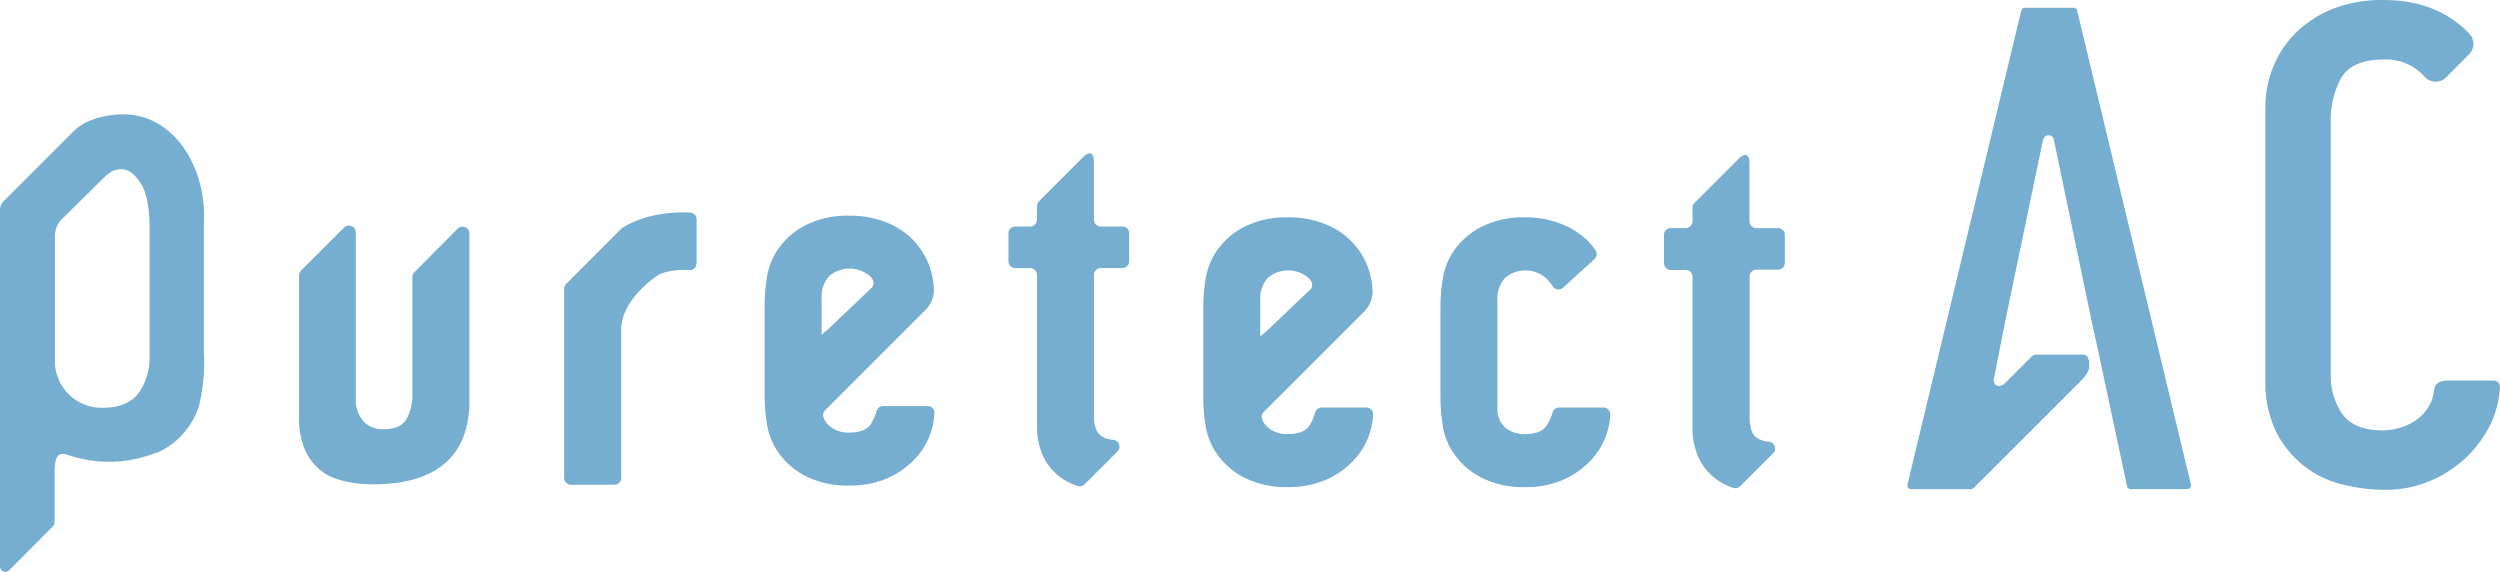 <svg id="レイヤー_2" data-name="レイヤー 2" xmlns="http://www.w3.org/2000/svg" width="400" height="91.503" viewBox="0 0 400 91.503">
  <g id="レイヤー_4" data-name="レイヤー 4">
    <path id="パス_57814" data-name="パス 57814" d="M415.225,78.363a28.5,28.5,0,0,1-6.808-.86,16.022,16.022,0,0,1-10.55-8.354,18.136,18.136,0,0,1-1.748-8.5V17.266a17.147,17.147,0,0,1,1.363-6.844,16.021,16.021,0,0,1,3.834-5.49,18.1,18.1,0,0,1,5.957-3.66A21.631,21.631,0,0,1,415.023,0c5.49,0,9.919,1.665,13.3,4.95l.412.421a2.361,2.361,0,0,1,0,3.285l-3.724,3.733a2.324,2.324,0,0,1-1.647.677,2.379,2.379,0,0,1-1.83-.86,8.235,8.235,0,0,0-6.579-2.681c-3.34,0-5.618,1.025-6.771,3.038a14.009,14.009,0,0,0-1.611,7.027V59.852a10.8,10.8,0,0,0,1.766,6.259c1.244,1.83,3.422,2.745,6.5,2.745a10.066,10.066,0,0,0,2.8-.421,8.8,8.8,0,0,0,2.846-1.409A7.193,7.193,0,0,0,422.765,64c.137-.43.412-1.931.412-1.931.2-.759.915-1.18,2.159-1.19h7.4a1.025,1.025,0,0,1,.915.97,15.913,15.913,0,0,1-1.382,5.737,18.465,18.465,0,0,1-3.916,5.49,19.015,19.015,0,0,1-5.856,3.861,18.209,18.209,0,0,1-7.275,1.427Z" transform="translate(-33.654 0.005)" fill="#75aed1"/>
    <path id="パス_57815" data-name="パス 57815" d="M107.764,39.757h0L98.97,48.578a1.089,1.089,0,0,0-.32.769V79.616a1.089,1.089,0,0,0,1.1,1.089h6.927a1.089,1.089,0,0,0,1.1-1.089V55.678c.165-4.575,5.216-8.116,6.2-8.684a10.759,10.759,0,0,1,4.722-.622,1.089,1.089,0,0,0,1.135-1.1V38.256a1.08,1.08,0,0,0-1.034-1.089C115.935,37.012,111.2,37.414,107.764,39.757Z" transform="translate(-8.381 -3.151)" fill="#75aed1"/>
    <path id="パス_57816" data-name="パス 57816" d="M70.737,46.9a1.089,1.089,0,0,0-.32.778V66.2a7.833,7.833,0,0,1-1.007,4.319c-.659,1-1.83,1.5-3.569,1.5a4.163,4.163,0,0,1-3.312-1.336,5.335,5.335,0,0,1-1.162-3.66V40.492a1.1,1.1,0,0,0-1.83-.778L52.61,46.641a1.107,1.107,0,0,0-.32.778V70.194a12.472,12.472,0,0,0,.805,4.776,9.031,9.031,0,0,0,2.141,3.2,8.043,8.043,0,0,0,2.278,1.5h0s3.66,1.83,10.468.915l.311-.046h0c4.776-.714,10.532-3.23,11.182-11.383l.064-.064V40.73a1.1,1.1,0,0,0-1.894-.778Z" transform="translate(-4.442 -3.346)" fill="#75aed1"/>
    <path id="パス_57817" data-name="パス 57817" d="M268.9,71.261c-.567.915-1.711,1.418-3.441,1.418A4.694,4.694,0,0,1,262.2,71.6a3.916,3.916,0,0,1-1.208-3.075V51.313A4.886,4.886,0,0,1,262.2,47.7a5.005,5.005,0,0,1,6.524,0,7.649,7.649,0,0,1,1.107,1.336,1.1,1.1,0,0,0,1.665.22l5.014-4.575a1.1,1.1,0,0,0,.156-1.437,11.4,11.4,0,0,0-1.2-1.473,12.875,12.875,0,0,0-4.328-2.745A15.437,15.437,0,0,0,265.458,38a14.833,14.833,0,0,0-7.32,1.665,11.9,11.9,0,0,0-4.575,4.4,11.081,11.081,0,0,0-1.336,3.825,29.209,29.209,0,0,0-.357,4.74v13.9a29.087,29.087,0,0,0,.357,4.731,10.98,10.98,0,0,0,1.336,3.825,11.9,11.9,0,0,0,4.575,4.41,14.833,14.833,0,0,0,7.32,1.665,15.272,15.272,0,0,0,5.637-1,12.939,12.939,0,0,0,4.282-2.745,11.383,11.383,0,0,0,3.66-7.833,1.089,1.089,0,0,0-1.1-1.153h-7.082a1.1,1.1,0,0,0-1.052.814A7.54,7.54,0,0,1,268.9,71.261Z" transform="translate(-21.399 -3.224)" fill="#75aed1"/>
    <path id="パス_57818" data-name="パス 57818" d="M194.549,38.513h-3.441a1.1,1.1,0,0,1-1.1-1.1v-9.15c0-2.333-1.3-1.244-1.665-.915l-7.128,7.128a1.125,1.125,0,0,0-.32.778v2.159a1.1,1.1,0,0,1-1.1,1.1h-2.361a1.1,1.1,0,0,0-1.1,1.1v4.456a1.1,1.1,0,0,0,1.1,1.1H179.8a1.1,1.1,0,0,1,1.1,1.1V70.777a11.254,11.254,0,0,0,.576,3.45,8.939,8.939,0,0,0,1.83,3.193,9.425,9.425,0,0,0,3.349,2.333c.238.1.485.192.75.275a1.1,1.1,0,0,0,1.116-.265l5.289-5.289a1.1,1.1,0,0,0-.7-1.83h0a4.09,4.09,0,0,1-1.739-.494,2.333,2.333,0,0,1-1.043-1.244,6.863,6.863,0,0,1-.311-2.333V46.263a1.1,1.1,0,0,1,1.1-1.1h3.441a1.089,1.089,0,0,0,1.089-1.1V39.611a1.089,1.089,0,0,0-1.089-1.1Z" transform="translate(-14.982 -2.273)" fill="#75aed1"/>
    <path id="パス_57819" data-name="パス 57819" d="M309.169,38.793h-3.441a1.089,1.089,0,0,1-1.089-1.1v-9.15c0-2.333-1.308-1.244-1.665-.915l-7.128,7.128a1.1,1.1,0,0,0-.329.778v2.15a1.089,1.089,0,0,1-1.089,1.1h-2.37a1.1,1.1,0,0,0-1.1,1.1v4.511a1.1,1.1,0,0,0,1.1,1.1h2.37a1.089,1.089,0,0,1,1.089,1.1V71.057a11.283,11.283,0,0,0,.586,3.45,8.958,8.958,0,0,0,1.83,3.2,9.416,9.416,0,0,0,3.349,2.37c.238.1.494.192.75.275a1.1,1.1,0,0,0,1.116-.265l5.3-5.289a1.1,1.1,0,0,0-.7-1.83h0a4.136,4.136,0,0,1-1.748-.5,2.352,2.352,0,0,1-1.025-1.244,6.862,6.862,0,0,1-.311-2.333V46.543a1.089,1.089,0,0,1,1.089-1.1h3.441a1.1,1.1,0,0,0,1.1-1.1V39.891a1.1,1.1,0,0,0-1.116-1.1Z" transform="translate(-24.72 -2.297)" fill="#75aed1"/>
    <path id="パス_57820" data-name="パス 57820" d="M159.733,68.171H152.65a1.089,1.089,0,0,0-1.052.814A7.8,7.8,0,0,1,150.729,71c-.567.915-1.711,1.409-3.441,1.409a4.685,4.685,0,0,1-3.248-1.08A3.34,3.34,0,0,1,143.125,70a1.1,1.1,0,0,1,.256-1.162L159.6,52.615a4.575,4.575,0,0,0,1.18-2.928,11.813,11.813,0,0,0-7.814-10.98,15.556,15.556,0,0,0-5.673-1,14.833,14.833,0,0,0-7.32,1.665,11.9,11.9,0,0,0-4.575,4.41,10.98,10.98,0,0,0-1.336,3.825,29.125,29.125,0,0,0-.357,4.74V66.258a29.206,29.206,0,0,0,.357,4.74,11.081,11.081,0,0,0,1.336,3.825,11.9,11.9,0,0,0,4.575,4.4,14.732,14.732,0,0,0,7.32,1.665,15.007,15.007,0,0,0,5.627-1,12.893,12.893,0,0,0,4.292-2.745,11.374,11.374,0,0,0,3.66-7.824,1.089,1.089,0,0,0-1.135-1.153Zm-16.91-17.13a4.9,4.9,0,0,1,1.208-3.66,5.005,5.005,0,0,1,6.524,0,3.239,3.239,0,0,1,.384.476,1.1,1.1,0,0,1-.146,1.418l-6.881,6.543-1.089.915Z" transform="translate(-11.359 -3.199)" fill="#75aed1"/>
    <path id="パス_57821" data-name="パス 57821" d="M236.424,68.433h-7.082a1.1,1.1,0,0,0-1.052.814,7.539,7.539,0,0,1-.869,2.013c-.567.915-1.711,1.418-3.441,1.418a4.685,4.685,0,0,1-3.258-1.08,3.349,3.349,0,0,1-.915-1.318,1.107,1.107,0,0,1,.293-1.171L236.314,52.9a4.52,4.52,0,0,0,1.171-2.919A11.813,11.813,0,0,0,229.671,39,15.354,15.354,0,0,0,224,38a14.833,14.833,0,0,0-7.32,1.665,11.9,11.9,0,0,0-4.575,4.4,11.081,11.081,0,0,0-1.336,3.825,29.207,29.207,0,0,0-.366,4.749V66.53a29.09,29.09,0,0,0,.357,4.731,10.98,10.98,0,0,0,1.336,3.825,11.9,11.9,0,0,0,4.575,4.41,14.833,14.833,0,0,0,7.32,1.665,15.19,15.19,0,0,0,5.627-1,12.893,12.893,0,0,0,4.292-2.745,11.383,11.383,0,0,0,3.66-7.833,1.089,1.089,0,0,0-1.144-1.153Zm-16.91-17.12a4.886,4.886,0,0,1,1.208-3.614,5.005,5.005,0,0,1,6.524,0,2.434,2.434,0,0,1,.384.476,1.089,1.089,0,0,1-.146,1.409L220.6,56.135l-1.089.915Z" transform="translate(-17.876 -3.224)" fill="#75aed1"/>
    <path id="パス_57822" data-name="パス 57822" d="M360.678,1.818a.6.6,0,0,0-.586-.458h-7.769a.586.586,0,0,0-.586.458L333.528,77.647a.586.586,0,0,0,.119.512.577.577,0,0,0,.476.229h9.443a.851.851,0,0,0,.613-.256l15.482-15.473a5.315,5.315,0,0,1,.458-.458l.275-.275h0l.915-.915h0a5.2,5.2,0,0,0,1.254-1.83c.311-2.461-.915-2.324-.915-2.324h-7.7l-.421.174-4.356,4.356-.375.311c-1.473.668-1.473-.833-1.473-.833l1.83-9.26L355.1,23.056h0c.092-.384.21-1.235.915-1.3a.851.851,0,0,1,.915.595l6.094,29.281,1.135,5.152,1.144,5.371h0l.174.814h0l3.184,14.924a.613.613,0,0,0,.595.476h9.041a.586.586,0,0,0,.476-.229.613.613,0,0,0,.11-.512Z" transform="translate(-28.336 -0.111)" fill="#75aed1"/>
    <path id="パス_57823" data-name="パス 57823" d="M32.621,57.927V36.8c.32-8.437-4.932-17.2-13.469-16.8-3.889.2-6.259,1.473-7.631,2.946L.54,33.926a1.976,1.976,0,0,0-.54,1.4V92.351a.851.851,0,0,0,1.446.6l7.046-7.073a.915.915,0,0,0,.247-.6V77.271c0-2.937.833-3.184,1.967-2.846a20.259,20.259,0,0,0,13.726-.091c.192-.055.366-.119.531-.183h.11a11.465,11.465,0,0,0,2.5-1.464,12.326,12.326,0,0,0,4.264-6.021,30.507,30.507,0,0,0,.787-8.739ZM9.892,36.762,16.3,30.448c.576-.567,1.61-1.592,2.416-1.592,2.05-.485,3.166,1.254,3.807,2.2,1.125,1.656,1.409,4.7,1.409,7.32V58.7a10.065,10.065,0,0,1-1.482,5.49c-1.144,1.83-3.166,2.745-6.03,2.745a7.458,7.458,0,0,1-7.631-7.65V39.535a3.889,3.889,0,0,1,1.107-2.773Z" transform="translate(0 -1.694)" fill="#75aed1"/>
  </g>
</svg>
